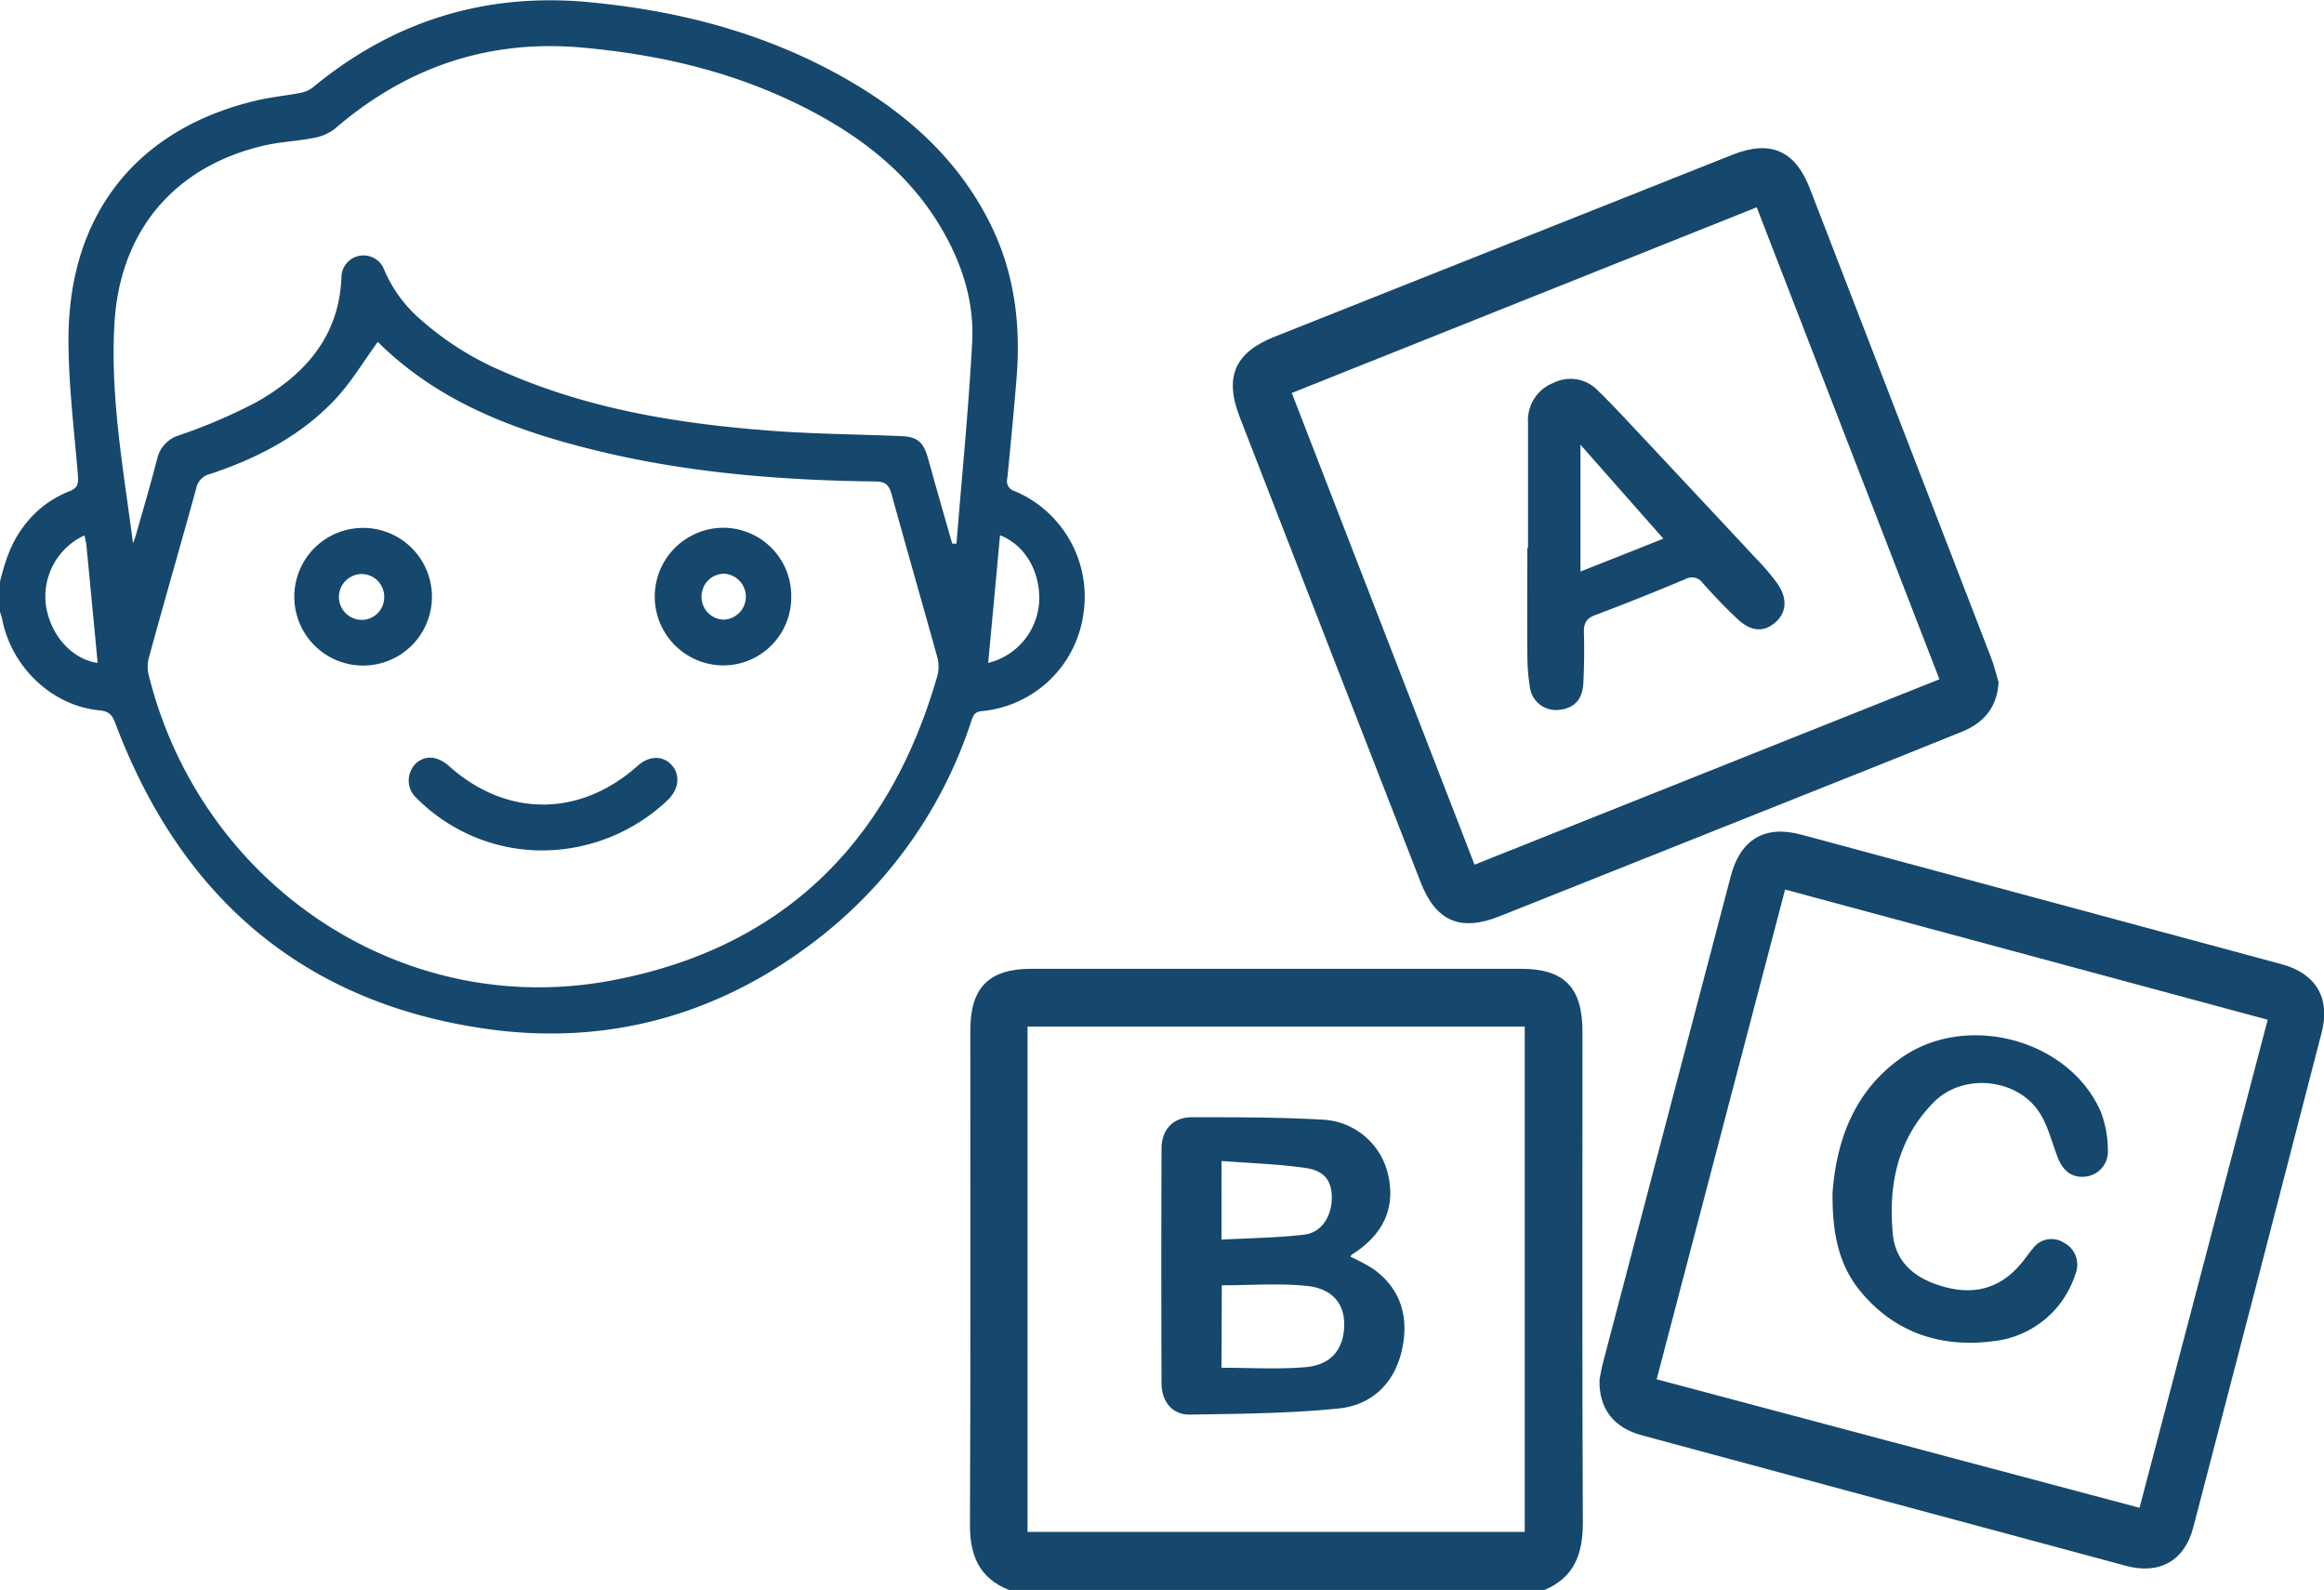 <svg id="kids" xmlns="http://www.w3.org/2000/svg" viewBox="0 0 436.67 298.67"><defs><style>.cls-1{fill:#15486c;}</style></defs><path class="cls-1" d="M36.33,215.27c.89-3.59,2-7.1,4.23-10.1a19.54,19.54,0,0,1,8.7-6.84c1.74-.64,1.84-1.53,1.7-3.15-.7-8.52-1.78-17-1.76-25.57.06-23.52,13-39.58,35.62-44.8,2.65-.61,5.37-.85,8-1.37a5.45,5.45,0,0,0,2.26-1c15.27-12.61,32.64-17.92,52.27-16,17.19,1.66,33.53,6,48.59,14.75,11.21,6.5,20.58,15,26.48,26.89,4.47,9,5.73,18.69,4.94,28.67-.51,6.37-1.13,12.73-1.76,19.1a1.93,1.93,0,0,0,1.38,2.4,21.54,21.54,0,0,1,12.88,23.34,21.27,21.27,0,0,1-19.09,18c-1.5.14-1.63,1.07-2,2.05a85,85,0,0,1-27.84,40c-18.31,14.56-39.28,20.78-62.3,17.76C93.86,294.75,70.47,275,58,241.85c-.61-1.6-1.23-2.24-3-2.41-8.92-.86-16.53-8.13-18.28-17.2a10.91,10.91,0,0,0-.4-1.31Zm71-45.07c-2.64,3.63-4.92,7.46-7.87,10.65-6.51,7-14.8,11.26-23.74,14.22a3.42,3.42,0,0,0-2.52,2.66c-2.92,10.62-6,21.21-8.9,31.83a6.46,6.46,0,0,0-.06,3.12c9.7,39.35,47.39,64.8,86.69,57.56,32.05-5.9,52.47-25.61,61.54-57.34a6.89,6.89,0,0,0-.05-3.52c-2.81-10.16-5.75-20.29-8.54-30.46-.48-1.73-1.08-2.45-3-2.47-17.15-.22-34.22-1.51-51-5.46C134.05,187.27,119,181.86,107.29,170.2Zm-46,37.88c.19-.55.4-1.09.56-1.65,1.36-4.78,2.76-9.55,4-14.35a6,6,0,0,1,4.19-4.34,101.63,101.63,0,0,0,14.42-6.19c9.12-5.17,15.68-12.38,16-23.82a4.15,4.15,0,0,1,8-1.1,25.27,25.27,0,0,0,6.95,9.47,56.23,56.23,0,0,0,15.13,9.57c16.14,7.18,33.26,9.94,50.65,11.25,8.07.61,16.18.66,24.27,1,3.09.11,4.28,1,5.15,4,.63,2.2,1.22,4.4,1.85,6.6q1.37,4.8,2.75,9.6l.8,0c1-12.64,2.29-25.28,2.95-37.95.37-7.15-1.7-14-5.21-20.26-5.67-10.21-14.25-17.26-24.26-22.65-13.8-7.43-28.64-11-44.16-12.35-17.57-1.48-32.81,3.81-46.15,15.3a9,9,0,0,1-4.08,1.72c-3,.6-6.07.7-9,1.37-16.85,3.83-27.2,15.86-28.29,33.23C57,180.46,59.52,194.21,61.33,208.08Zm-9.14-1.5a12.62,12.62,0,0,0-7.25,12.95c.74,5.69,4.88,10.32,9.74,11q-1.05-11.09-2.12-22.17A15.9,15.9,0,0,0,52.19,206.58ZM222,230.53a12.59,12.59,0,0,0,9.57-11.29c.35-5.67-2.54-10.82-7.34-12.69C223.5,214.56,222.76,222.48,222,230.53Z" transform="translate(-36.33 -106)"/><path class="cls-1" d="M137.48,265.75a33.31,33.31,0,0,1-22.87-9.82,4.4,4.4,0,0,1-1-5.31,3.93,3.93,0,0,1,4.49-2.18,6.38,6.38,0,0,1,2.56,1.43c10.82,9.69,24.59,9.69,35.47,0,2.15-1.92,4.69-2,6.37-.19s1.44,4.5-.69,6.6A34.42,34.42,0,0,1,137.48,265.75Z" transform="translate(-36.33 -106)"/><path class="cls-1" d="M185,218.19A12.79,12.79,0,0,1,172.2,231a12.93,12.93,0,0,1,.17-25.86A12.8,12.8,0,0,1,185,218.19ZM168.15,218a4.27,4.27,0,0,0,4.21,4.4,4.32,4.32,0,0,0,0-8.63A4.26,4.26,0,0,0,168.15,218Z" transform="translate(-36.33 -106)"/><path class="cls-1" d="M104.28,205.17a12.93,12.93,0,1,1-12.65,13A12.91,12.91,0,0,1,104.28,205.17Zm4.24,13a4.26,4.26,0,0,0-4.27-4.34,4.31,4.31,0,0,0,.15,8.62A4.25,4.25,0,0,0,108.52,218.13Z" transform="translate(-36.33 -106)"/><path class="cls-1" d="M225.89,404.67c-5.51-2.21-7.34-6.41-7.31-12.27.14-30.94.07-61.88.07-92.82,0-8.06,3.47-11.59,11.46-11.59h92c8.13,0,11.55,3.49,11.56,11.76,0,30.76-.08,61.53.07,92.29,0,5.88-1.61,10.28-7.2,12.63Zm3.51-10.9h93.42V298.85H229.4Z" transform="translate(-36.33 -106)"/><path class="cls-1" d="M411.85,234.13c-.2,4.29-2.4,7.5-6.8,9.29-8.53,3.47-17.1,6.87-25.66,10.28q-30.64,12.23-61.29,24.42c-7.39,2.95-12,.95-14.87-6.48q-17-43.59-33.92-87.18c-3-7.61-1-12.25,6.54-15.22l86-34.17c7.11-2.83,11.77-.82,14.53,6.3q17,44,34,88C411,230.92,411.38,232.55,411.85,234.13Zm-45.44-89.19-87.36,34.88c11.5,29.66,22.88,59,34.34,88.61l87.35-34.83Z" transform="translate(-36.33 -106)"/><path class="cls-1" d="M336.87,365.17c.14-.69.35-2,.68-3.27q12-45.67,24-91.36c1.8-6.87,6.4-9.59,13.21-7.76q45.16,12.17,90.32,24.36c6.38,1.73,9.15,6.33,7.49,12.78q-12,46.5-24.13,93c-1.64,6.27-6.35,8.92-12.61,7.23q-45.54-12.24-91.08-24.55C339.52,374.16,336.73,370.61,336.87,365.17Zm101.47,24.07,24.08-91.68L371.74,273.1c-8.11,30.9-16.09,61.32-24.13,92Z" transform="translate(-36.33 -106)"/><path class="cls-1" d="M290.08,342.08a35.09,35.09,0,0,1,4.33,2.32c5.12,3.7,6.64,8.94,5.4,14.92-1.35,6.47-5.67,10.64-12,11.27-9.3.93-18.69,1-28.05,1.14-3.15,0-5.17-2.46-5.18-5.83q-.09-22.08,0-44.14c0-3.57,2.19-5.89,5.71-5.89,8.15,0,16.32,0,24.46.45a13.28,13.28,0,0,1,12.45,10.58c1.32,6.11-1,11.11-6.92,14.82C290.21,341.79,290.16,342,290.08,342.08Zm-24.24,20.85c5.34,0,10.55.32,15.71-.1,4.82-.39,7.18-3.26,7.35-7.68.16-4.09-2.11-7.08-7-7.59-5.21-.54-10.51-.12-16-.12Zm0-24.07c5.21-.28,10.41-.33,15.53-.93,3.26-.38,5.18-3.4,5.2-6.92,0-3.17-1.35-5.11-5-5.62-5.09-.72-10.26-.88-15.72-1.3Z" transform="translate(-36.33 -106)"/><path class="cls-1" d="M323.44,208.91q0-11.76,0-23.53a7.51,7.51,0,0,1,4.79-7.46,7.13,7.13,0,0,1,8.41,1.52c1.82,1.77,3.57,3.6,5.3,5.45q12.31,13.13,24.59,26.28a41,41,0,0,1,3.72,4.4c2,2.81,1.77,5.51-.33,7.34s-4.44,1.82-7-.52c-2.31-2.13-4.47-4.43-6.58-6.77a2.51,2.51,0,0,0-3.32-.84c-5.61,2.36-11.26,4.63-16.95,6.76-1.71.64-2.18,1.56-2.13,3.31.1,3.17.05,6.35-.11,9.51s-1.82,4.75-4.69,5a4.92,4.92,0,0,1-5.35-4.29,39.05,39.05,0,0,1-.48-6.3c-.05-6.61,0-13.23,0-19.84Zm25.43-1.72-15.58-17.65v23.83Z" transform="translate(-36.33 -106)"/><path class="cls-1" d="M380.66,330c.69-9.08,3.68-18.81,12.94-25.3,12.3-8.63,31.57-3.42,37.46,10.15a20.26,20.26,0,0,1,1.33,7.16,4.72,4.72,0,0,1-4.08,5c-2.51.33-4.32-.91-5.35-3.6s-1.74-5.58-3.17-8c-4-6.81-14.4-8-20-2.47-6.85,6.85-8.68,15.51-7.82,24.78.54,5.8,4.64,8.71,10,10.1s10,.18,13.71-4c.93-1,1.71-2.23,2.62-3.29a4.32,4.32,0,0,1,5.85-1.07,4.62,4.62,0,0,1,2.14,5.87,18.22,18.22,0,0,1-15.42,12.61c-9.8,1.29-18.67-1.56-25.18-9.62C381.86,343.52,380.58,337.77,380.66,330Z" transform="translate(-36.33 -106)"/></svg>